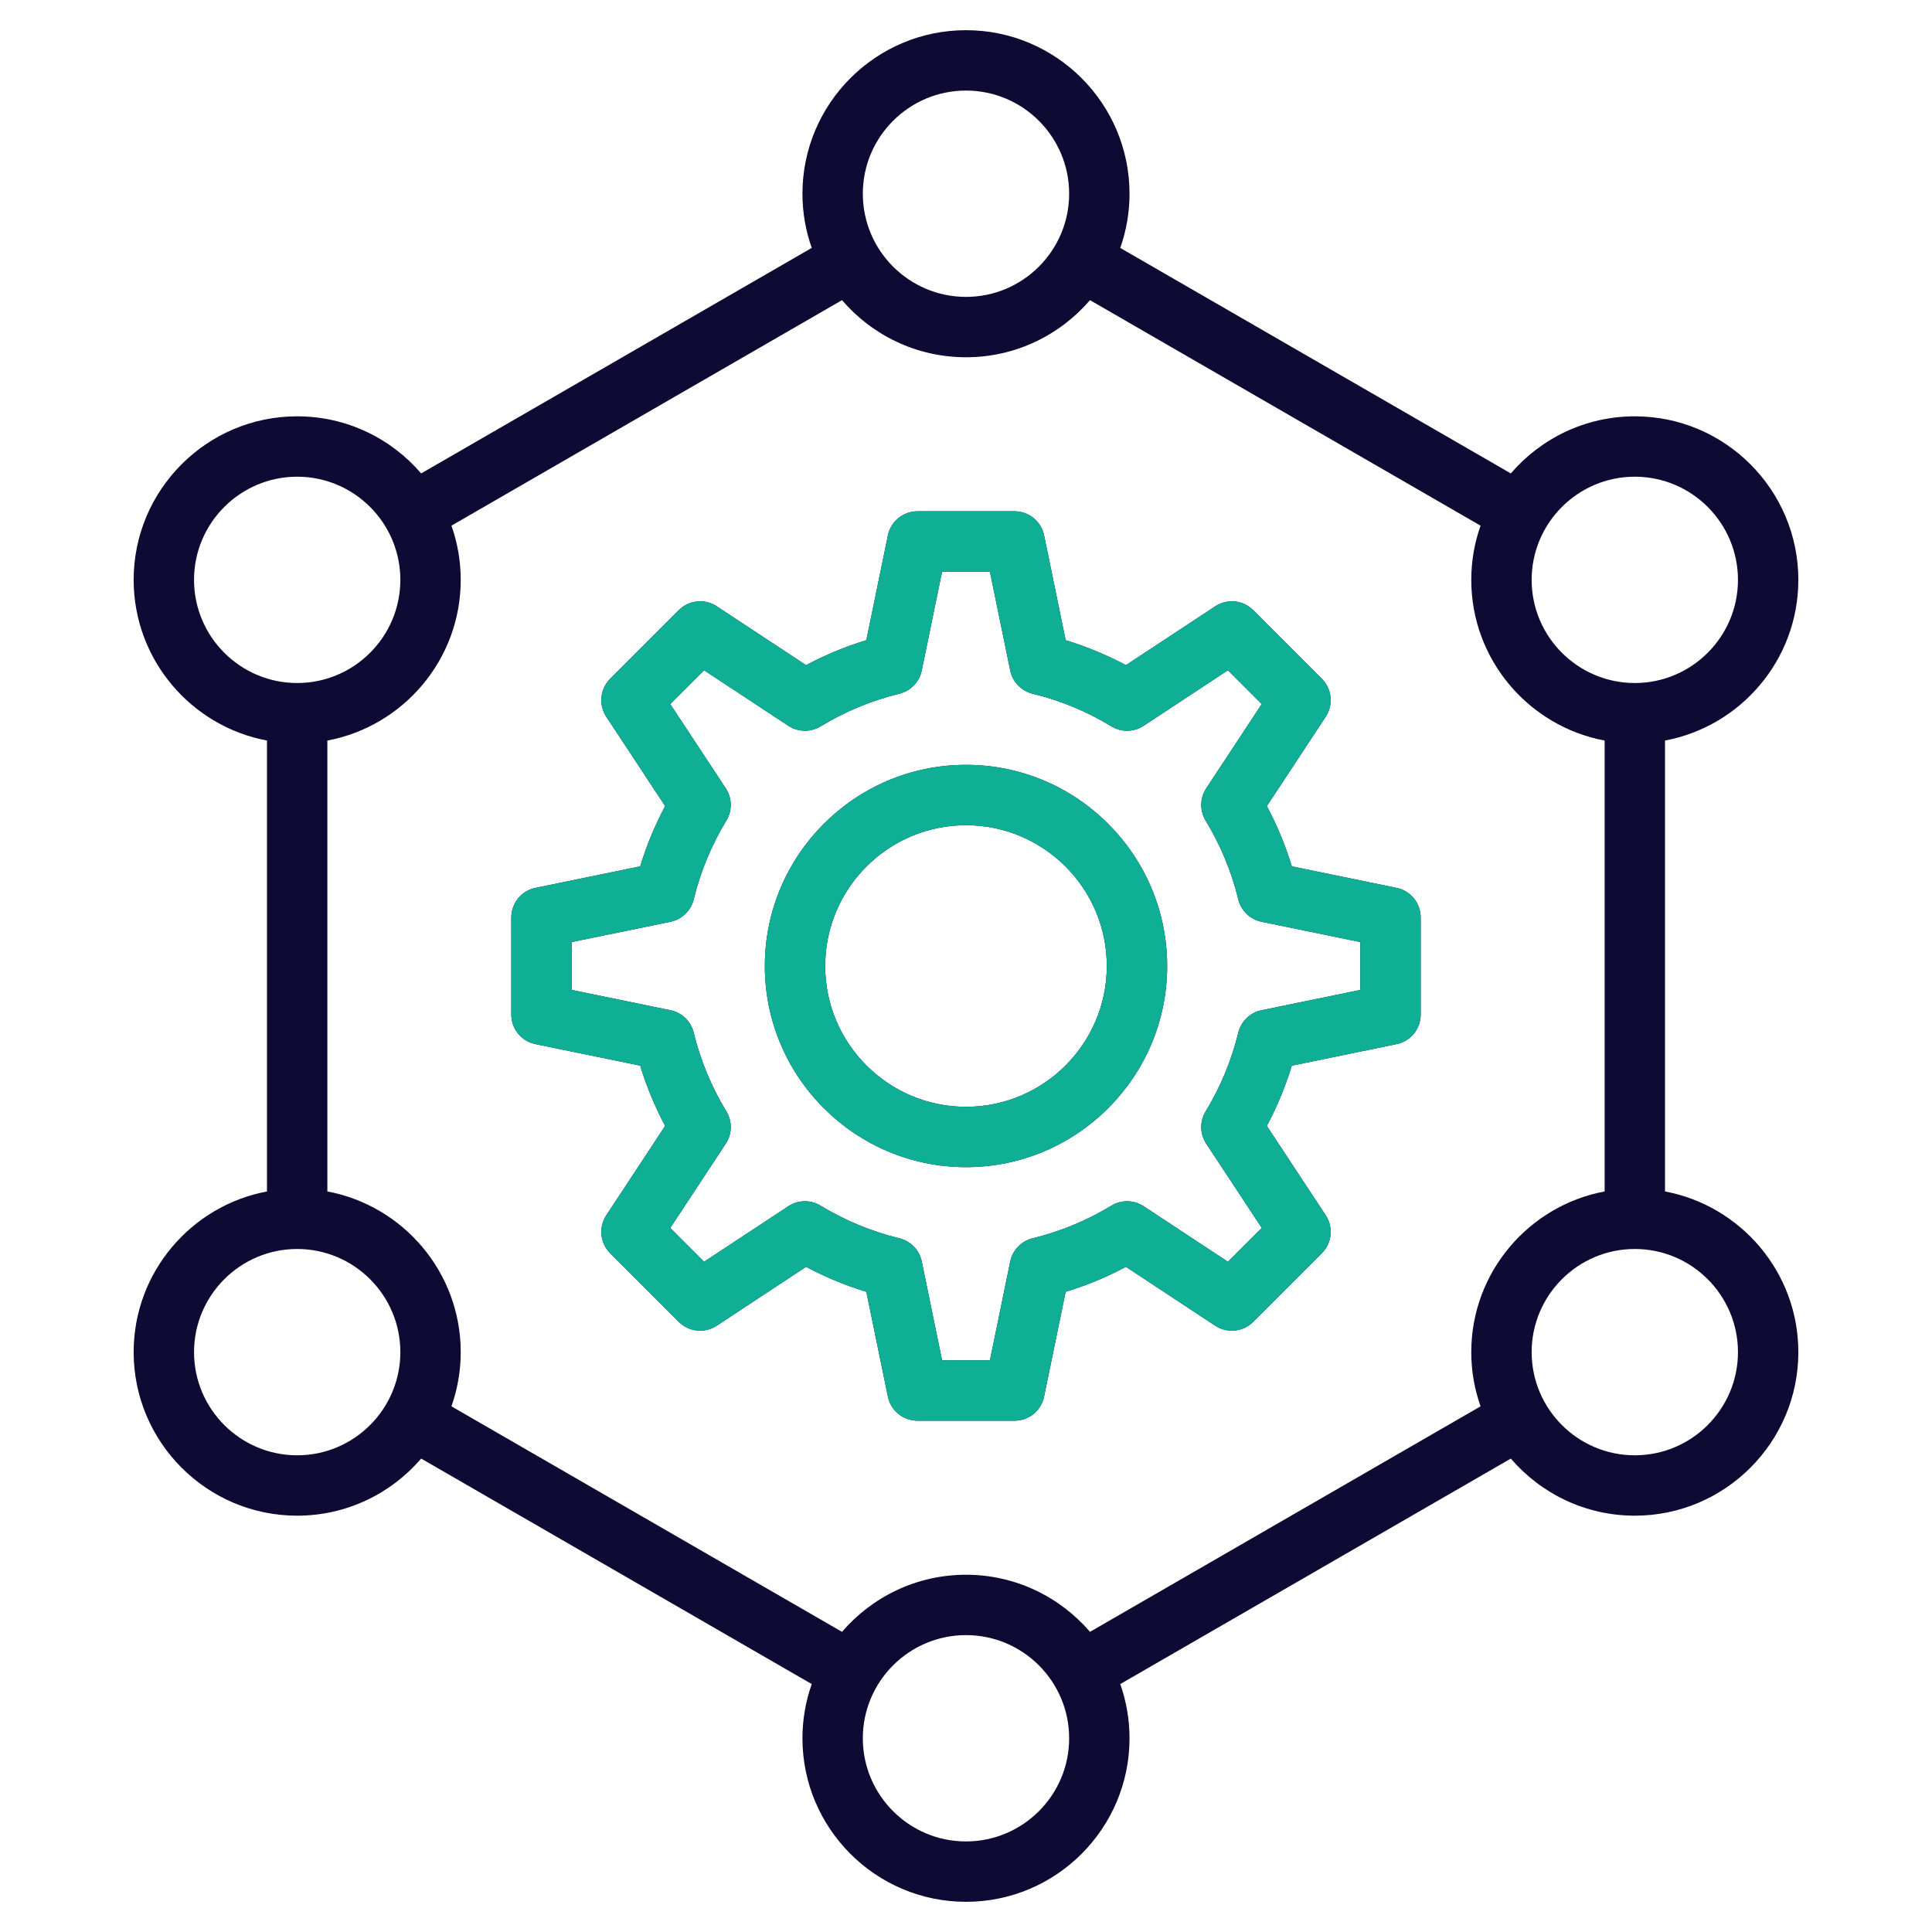 <?xml version="1.0" encoding="UTF-8"?>
<svg xmlns="http://www.w3.org/2000/svg" width="72" height="72" viewBox="0 0 72 72" fill="none">
  <path d="M36 28.503C31.866 28.503 28.503 31.866 28.503 36C28.503 40.134 31.866 43.497 36 43.497C40.134 43.497 43.497 40.134 43.497 36C43.497 31.866 40.134 28.503 36 28.503ZM36 41.247C33.107 41.247 30.753 38.893 30.753 36C30.753 33.107 33.107 30.753 36 30.753C38.893 30.753 41.247 33.107 41.247 36C41.247 38.893 38.893 41.247 36 41.247ZM52.047 33.089L48.142 32.286C47.905 31.509 47.593 30.757 47.212 30.04L49.405 26.711C49.699 26.265 49.639 25.674 49.261 25.297L46.703 22.739C46.325 22.361 45.734 22.301 45.289 22.595L41.96 24.788C41.242 24.407 40.491 24.095 39.714 23.858L38.911 19.953C38.803 19.43 38.343 19.055 37.809 19.055H34.191C33.657 19.055 33.197 19.43 33.089 19.953L32.286 23.858C31.509 24.095 30.757 24.407 30.04 24.788L26.711 22.595C26.265 22.301 25.674 22.361 25.297 22.739L22.739 25.297C22.361 25.674 22.301 26.265 22.595 26.711L24.788 30.04C24.406 30.758 24.095 31.509 23.858 32.286L19.953 33.089C19.43 33.197 19.055 33.657 19.055 34.191V37.809C19.055 38.343 19.43 38.803 19.953 38.911L23.858 39.713C24.095 40.491 24.406 41.242 24.788 41.96L22.595 45.289C22.301 45.734 22.361 46.325 22.739 46.703L25.297 49.261C25.674 49.639 26.265 49.699 26.711 49.405L30.04 47.211C30.757 47.593 31.509 47.905 32.286 48.142L33.089 52.047C33.197 52.57 33.657 52.945 34.191 52.945H37.809C38.343 52.945 38.803 52.57 38.91 52.047L39.713 48.142C40.491 47.905 41.242 47.593 41.96 47.211L45.288 49.405C45.734 49.699 46.325 49.639 46.703 49.261L49.261 46.703C49.639 46.325 49.699 45.734 49.405 45.289L47.211 41.96C47.593 41.242 47.904 40.491 48.142 39.714L52.047 38.911C52.57 38.803 52.945 38.343 52.945 37.809V34.191C52.945 33.657 52.57 33.197 52.047 33.089ZM50.695 36.892L47.014 37.648C46.588 37.736 46.25 38.061 46.147 38.484C45.895 39.52 45.485 40.507 44.931 41.419C44.705 41.79 44.714 42.259 44.953 42.622L47.022 45.761L45.761 47.022L42.622 44.953C42.259 44.714 41.79 44.705 41.418 44.931C40.507 45.485 39.52 45.894 38.484 46.147C38.061 46.25 37.736 46.588 37.648 47.014L36.892 50.695H35.108L34.352 47.014C34.264 46.588 33.939 46.25 33.516 46.147C32.48 45.895 31.493 45.485 30.581 44.931C30.21 44.706 29.741 44.714 29.378 44.953L26.239 47.022L24.979 45.761L27.047 42.622C27.286 42.259 27.295 41.79 27.069 41.418C26.515 40.508 26.106 39.52 25.853 38.484C25.75 38.061 25.412 37.736 24.986 37.648L21.305 36.892V35.108L24.986 34.352C25.412 34.264 25.75 33.939 25.853 33.516C26.105 32.48 26.515 31.493 27.069 30.581C27.294 30.21 27.286 29.741 27.047 29.378L24.978 26.239L26.239 24.979L29.378 27.047C29.741 27.286 30.21 27.295 30.581 27.069C31.492 26.515 32.48 26.106 33.516 25.853C33.939 25.75 34.264 25.412 34.351 24.986L35.108 21.305H36.891L37.648 24.986C37.736 25.412 38.061 25.75 38.484 25.853C39.52 26.105 40.507 26.515 41.418 27.069C41.79 27.295 42.259 27.286 42.622 27.047L45.761 24.979L47.021 26.239L44.953 29.378C44.714 29.741 44.705 30.21 44.931 30.582C45.485 31.492 45.894 32.48 46.147 33.516C46.25 33.939 46.587 34.264 47.014 34.352L50.695 35.108V36.892H50.695ZM62.05 44.402V27.598C64.874 27.069 67.019 24.586 67.019 21.61C67.019 18.249 64.285 15.515 60.925 15.515C59.078 15.515 57.422 16.342 56.304 17.643L41.749 9.24C41.972 8.607 42.094 7.927 42.094 7.22C42.094 3.859 39.361 1.125 36 1.125C32.639 1.125 29.905 3.859 29.905 7.219C29.905 7.927 30.028 8.607 30.251 9.239L15.696 17.643C14.578 16.342 12.922 15.515 11.075 15.515C7.715 15.515 4.981 18.249 4.981 21.61C4.981 24.586 7.126 27.069 9.95 27.598V44.402C7.126 44.931 4.981 47.414 4.981 50.39C4.981 53.751 7.715 56.485 11.075 56.485C12.922 56.485 14.578 55.658 15.696 54.357L30.251 62.76C30.028 63.393 29.905 64.073 29.905 64.781C29.905 68.141 32.639 70.875 36 70.875C39.361 70.875 42.094 68.141 42.094 64.781C42.094 64.073 41.972 63.393 41.749 62.76L56.304 54.357C57.422 55.658 59.078 56.485 60.925 56.485C64.285 56.485 67.019 53.751 67.019 50.39C67.019 47.414 64.874 44.931 62.05 44.402ZM60.925 17.765C63.044 17.765 64.769 19.49 64.769 21.61C64.769 23.73 63.044 25.454 60.925 25.454C58.805 25.454 57.08 23.73 57.08 21.61C57.08 19.49 58.805 17.765 60.925 17.765ZM36 3.375C38.12 3.375 39.844 5.1 39.844 7.219C39.844 9.339 38.12 11.064 36 11.064C33.88 11.064 32.155 9.339 32.155 7.219C32.155 5.099 33.88 3.375 36 3.375ZM7.231 21.61C7.231 19.49 8.956 17.765 11.075 17.765C13.195 17.765 14.92 19.49 14.92 21.61C14.92 23.73 13.195 25.454 11.075 25.454C8.956 25.454 7.231 23.73 7.231 21.61ZM11.075 54.235C8.956 54.235 7.231 52.51 7.231 50.39C7.231 48.27 8.956 46.546 11.075 46.546C13.195 46.546 14.92 48.27 14.92 50.39C14.92 52.51 13.195 54.235 11.075 54.235ZM36 68.625C33.88 68.625 32.155 66.9 32.155 64.781C32.155 62.66 33.88 60.936 36 60.936C38.12 60.936 39.844 62.661 39.844 64.781C39.844 66.9 38.12 68.625 36 68.625ZM40.621 60.814C39.502 59.513 37.846 58.686 36 58.686C34.154 58.686 32.498 59.513 31.379 60.814L16.824 52.41C17.047 51.778 17.17 51.098 17.17 50.39C17.17 47.414 15.025 44.931 12.2 44.402V27.598C15.025 27.069 17.17 24.586 17.17 21.61C17.17 20.902 17.047 20.222 16.824 19.59L31.379 11.186C32.498 12.488 34.154 13.314 36 13.314C37.846 13.314 39.502 12.488 40.621 11.186L55.176 19.59C54.953 20.222 54.83 20.902 54.83 21.61C54.83 24.586 56.975 27.069 59.8 27.598V44.401C56.975 44.931 54.83 47.414 54.83 50.39C54.83 51.098 54.953 51.777 55.176 52.41L40.621 60.814ZM60.925 54.235C58.805 54.235 57.08 52.51 57.08 50.39C57.08 48.27 58.805 46.546 60.925 46.546C63.044 46.546 64.769 48.27 64.769 50.39C64.769 52.51 63.044 54.235 60.925 54.235Z" fill="#0D0A33"></path>
  <path d="M36 28.503C31.866 28.503 28.503 31.866 28.503 36C28.503 40.134 31.866 43.497 36 43.497C40.134 43.497 43.497 40.134 43.497 36C43.497 31.866 40.134 28.503 36 28.503ZM36 41.247C33.107 41.247 30.753 38.893 30.753 36C30.753 33.107 33.107 30.753 36 30.753C38.893 30.753 41.247 33.107 41.247 36C41.247 38.893 38.893 41.247 36 41.247ZM52.047 33.089L48.142 32.286C47.905 31.509 47.593 30.757 47.212 30.04L49.405 26.711C49.699 26.265 49.639 25.674 49.261 25.297L46.703 22.739C46.325 22.361 45.734 22.301 45.289 22.595L41.96 24.788C41.242 24.407 40.491 24.095 39.714 23.858L38.911 19.953C38.803 19.43 38.343 19.055 37.809 19.055H34.191C33.657 19.055 33.197 19.43 33.089 19.953L32.286 23.858C31.509 24.095 30.757 24.407 30.04 24.788L26.711 22.595C26.265 22.301 25.674 22.361 25.297 22.739L22.739 25.297C22.361 25.674 22.301 26.265 22.595 26.711L24.788 30.04C24.407 30.758 24.095 31.509 23.858 32.286L19.953 33.089C19.43 33.197 19.055 33.657 19.055 34.191V37.809C19.055 38.343 19.43 38.803 19.953 38.911L23.858 39.713C24.095 40.491 24.407 41.242 24.788 41.96L22.595 45.289C22.301 45.734 22.361 46.325 22.739 46.703L25.297 49.261C25.674 49.639 26.265 49.699 26.711 49.405L30.04 47.211C30.757 47.593 31.509 47.905 32.286 48.142L33.089 52.047C33.197 52.57 33.657 52.945 34.191 52.945H37.809C38.343 52.945 38.803 52.57 38.91 52.047L39.713 48.142C40.491 47.905 41.242 47.593 41.96 47.211L45.288 49.405C45.734 49.699 46.325 49.639 46.703 49.261L49.261 46.703C49.639 46.325 49.699 45.734 49.405 45.289L47.211 41.96C47.593 41.242 47.904 40.491 48.142 39.714L52.047 38.911C52.57 38.803 52.945 38.343 52.945 37.809V34.191C52.945 33.657 52.57 33.197 52.047 33.089ZM50.695 36.892L47.014 37.648C46.588 37.736 46.25 38.061 46.147 38.484C45.895 39.52 45.485 40.507 44.931 41.419C44.705 41.79 44.714 42.259 44.953 42.622L47.022 45.761L45.761 47.022L42.622 44.953C42.259 44.714 41.79 44.705 41.418 44.931C40.508 45.485 39.52 45.894 38.484 46.147C38.061 46.25 37.736 46.588 37.648 47.014L36.892 50.695H35.108L34.352 47.014C34.264 46.588 33.939 46.25 33.516 46.147C32.48 45.895 31.493 45.485 30.581 44.931C30.21 44.706 29.741 44.714 29.378 44.953L26.239 47.022L24.979 45.761L27.047 42.622C27.286 42.259 27.295 41.79 27.069 41.418C26.515 40.508 26.106 39.52 25.853 38.484C25.75 38.061 25.412 37.736 24.986 37.648L21.305 36.892V35.108L24.986 34.352C25.412 34.264 25.75 33.939 25.853 33.516C26.105 32.48 26.515 31.493 27.069 30.581C27.294 30.21 27.286 29.741 27.047 29.378L24.978 26.239L26.239 24.979L29.378 27.047C29.741 27.286 30.21 27.295 30.581 27.069C31.492 26.515 32.48 26.106 33.516 25.853C33.939 25.75 34.264 25.412 34.352 24.986L35.108 21.305H36.891L37.648 24.986C37.736 25.412 38.061 25.75 38.484 25.853C39.52 26.105 40.507 26.515 41.418 27.069C41.79 27.295 42.259 27.286 42.622 27.047L45.761 24.979L47.021 26.239L44.953 29.378C44.714 29.741 44.705 30.21 44.931 30.582C45.485 31.492 45.894 32.48 46.147 33.516C46.25 33.939 46.587 34.264 47.014 34.352L50.695 35.108L50.695 36.892Z" fill="#0FAF96"></path>
</svg>
